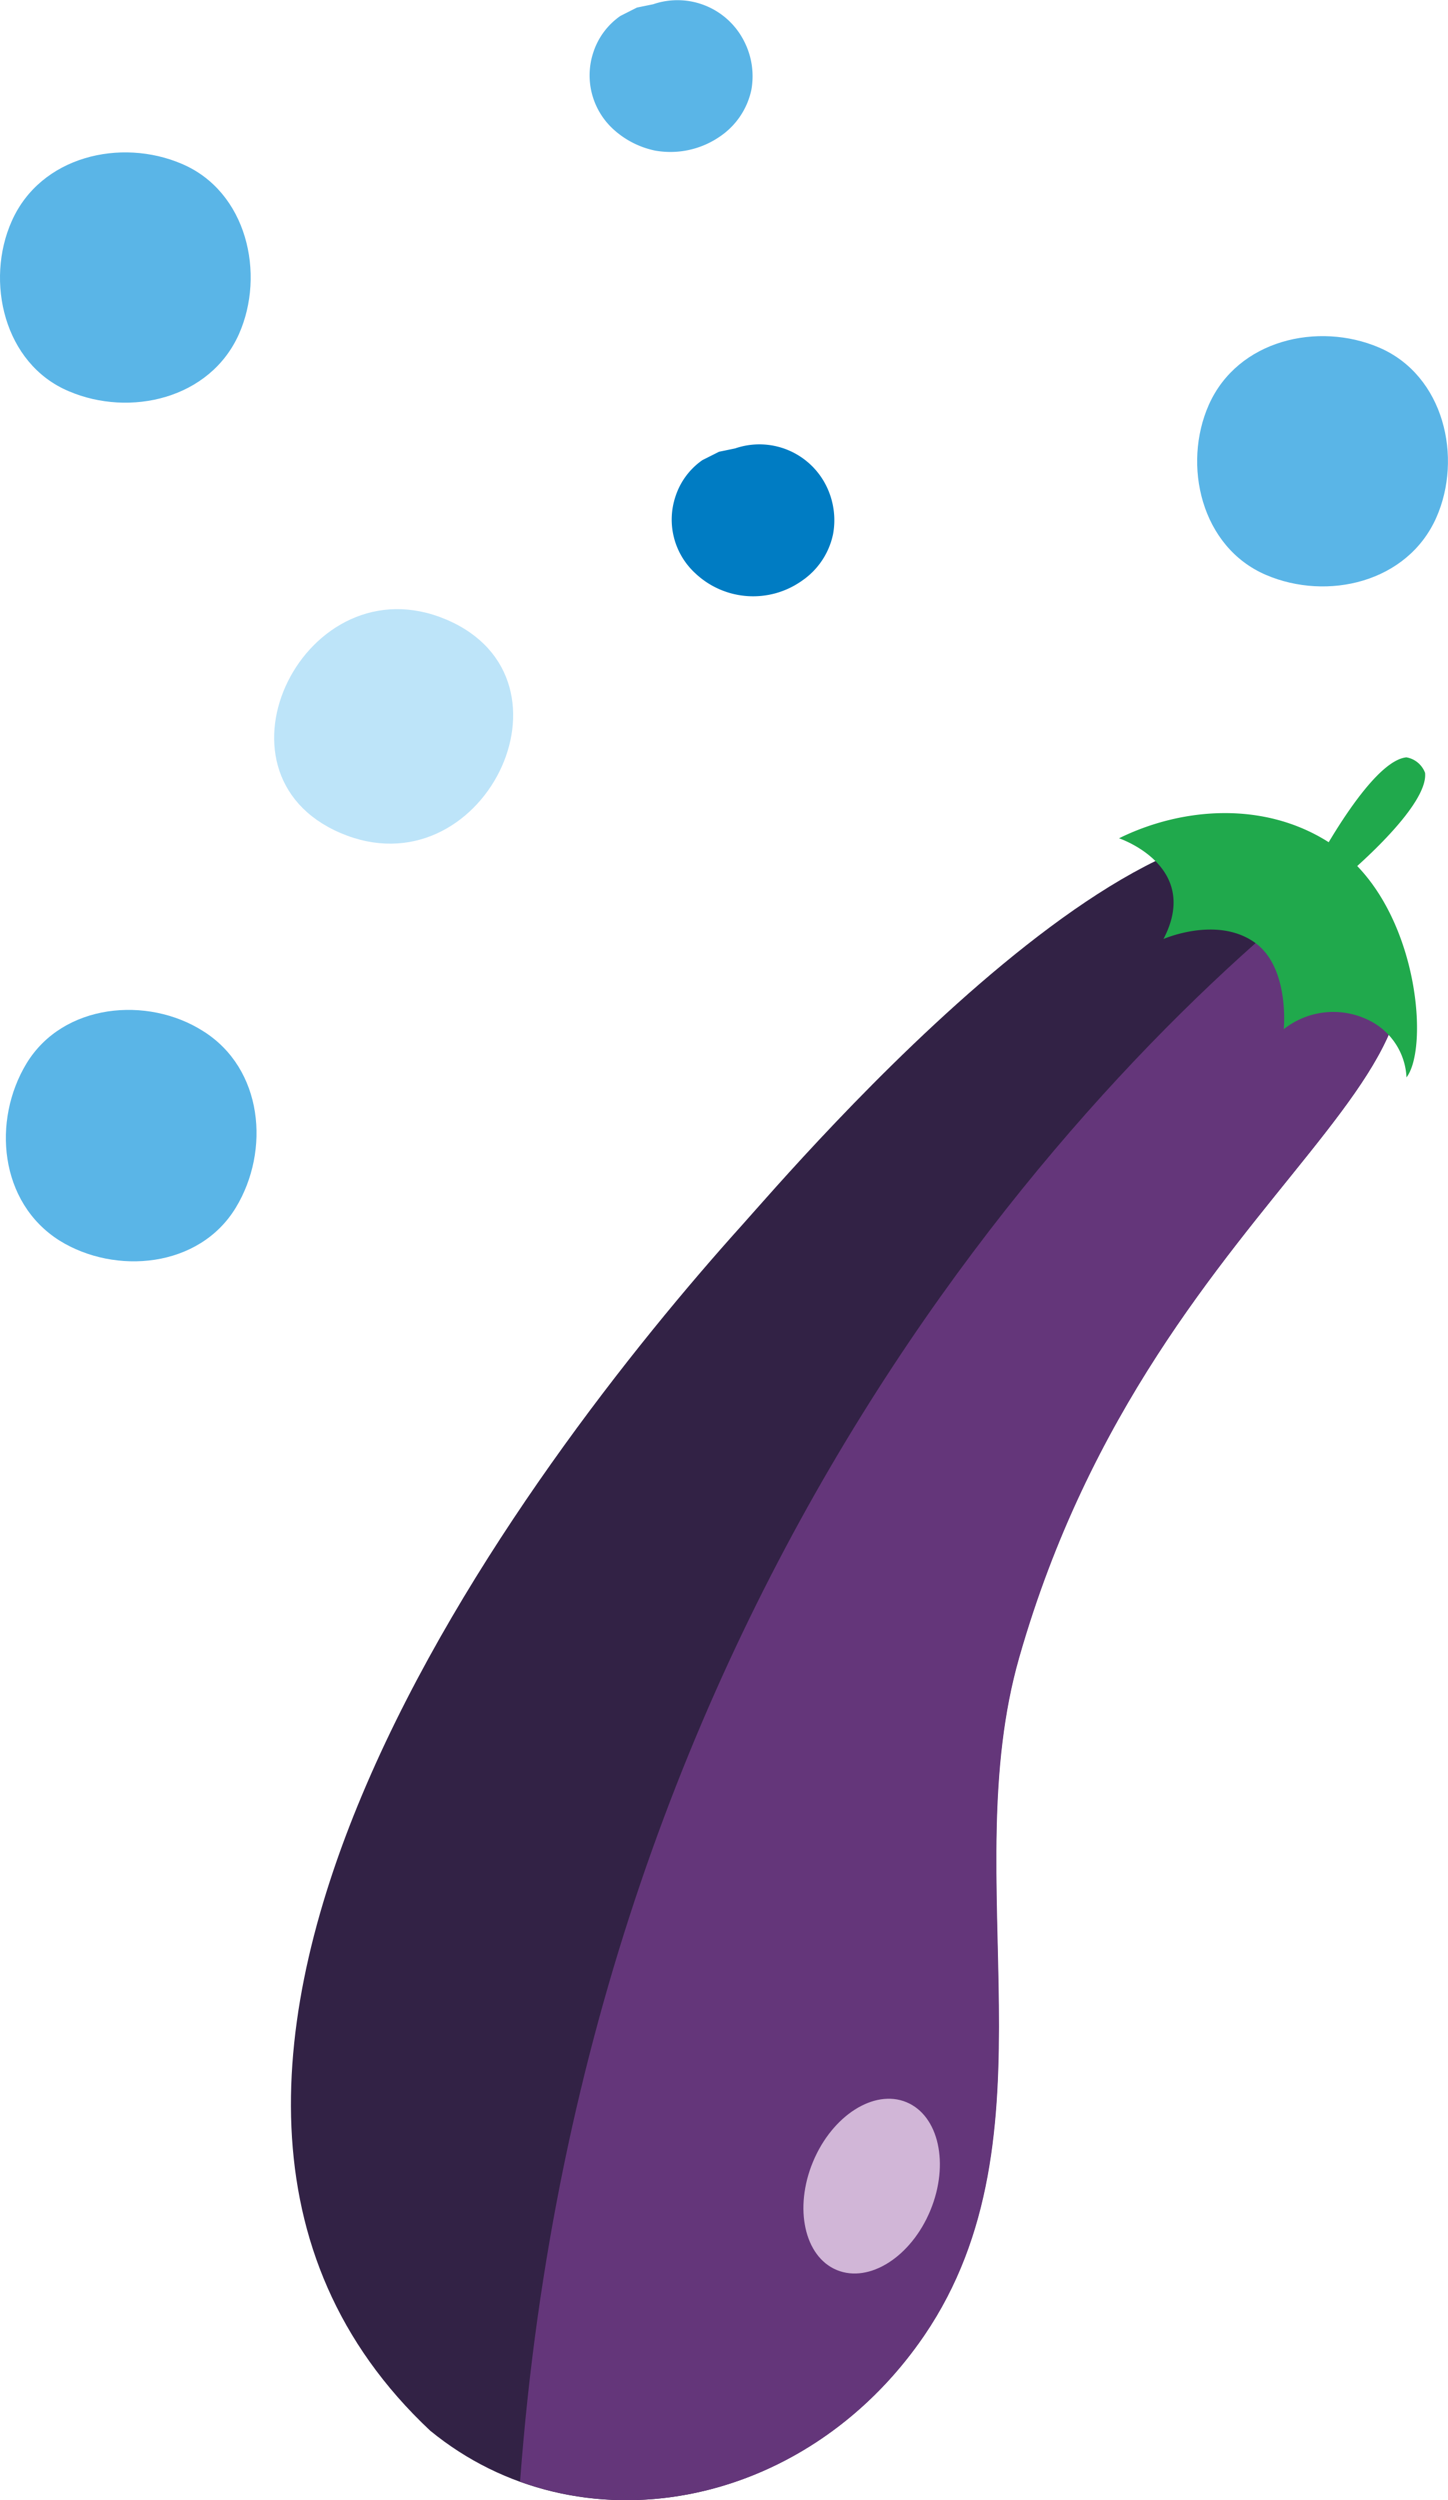 <svg xmlns="http://www.w3.org/2000/svg" viewBox="0 0 147.23 254.2"><defs><style>.cls-1{fill:#322245;}.cls-2{fill:#64367a;}.cls-3{fill:#20a94c;}.cls-4{fill:#d1b6d7;}.cls-5{fill:#bde4f9;}.cls-6{fill:#5ab5e7;}.cls-7{fill:#007cc3;}</style></defs><g id="レイヤー_2" data-name="レイヤー 2"><g id="レイヤー_1-2" data-name="レイヤー 1"><path class="cls-1" d="M43.74,247.13c-38-35.68,10.16-98.64,31.69-122.55,5.24-5.83,45.12-52.72,61.32-36.79,20.65,20.29-18.89,30.8-33.15,80.75-6.45,22.57,4.15,48.63-9.63,68.89C81.8,255.32,58.78,259.45,43.74,247.13Z"/><path class="cls-2" d="M94,237.43c13.78-20.26,3.18-46.32,9.63-68.89,14.18-49.69,53.37-60.35,33.45-80.44-26.41,20.16-77.53,74-84.2,164.21C67,257.43,84.06,252,94,237.43Z"/><path class="cls-3" d="M138,88.05c3-2.71,7.15-7,6.9-9.47A2.48,2.48,0,0,0,143,77c-2.48.25-5.84,5.18-7.9,8.63-6.66-4.24-15-3.52-21.32-.4,0,0,8.41,2.81,4.52,10.24,0,0,5.48-2.41,9.34.4,3.51,2.56,2.89,8.77,2.89,8.77a8.12,8.12,0,0,1,8.67-.9,6.81,6.81,0,0,1,3.81,5.8C145.16,106.73,144.35,94.65,138,88.05Z"/><path class="cls-4" d="M94.6,224.73c-1.95,4.72-6.21,7.43-9.51,6.07s-4.38-6.3-2.43-11,6.21-7.43,9.5-6.07S96.55,220,94.6,224.73Z"/><path class="cls-5" d="M45.4,63C31.1,56.91,20.29,78.58,34.64,84.7S59.75,69.13,45.4,63Z"/><path class="cls-6" d="M18.49,16.66C12.28,14,4.12,15.87,1.19,22.49-1.52,28.58.39,37,7,39.78c6.2,2.65,14.36.79,17.3-5.82C27,27.86,25.12,19.48,18.49,16.66Z"/><path class="cls-6" d="M140.21,35.33c-6.2-2.64-14.36-.78-17.3,5.83-2.7,6.1-.8,14.47,5.83,17.3,6.2,2.65,14.36.79,17.3-5.83C148.74,46.54,146.84,38.16,140.21,35.33Z"/><path class="cls-7" d="M84.71,54.28A7.86,7.86,0,0,0,84,49.37a7.59,7.59,0,0,0-9.25-3.78h0l-1.64.34-1.69.85a7.2,7.2,0,0,0-2.73,3.67,7.41,7.41,0,0,0,2,7.83,8.57,8.57,0,0,0,10.83.78A7.62,7.62,0,0,0,84.71,54.28Z"/><path class="cls-6" d="M76.4,9.12a7.79,7.79,0,0,0-.73-4.91A7.59,7.59,0,0,0,66.42.43h0L64.76.77l-1.68.85a7.22,7.22,0,0,0-2.74,3.67,7.42,7.42,0,0,0,2,7.83,9,9,0,0,0,4.26,2.19,8.85,8.85,0,0,0,6.57-1.41A7.64,7.64,0,0,0,76.4,9.12Z"/><path class="cls-6" d="M2.69,108.13c-3.49,5.78-2.78,14.12,3.36,18,5.66,3.52,14.22,2.8,17.94-3.37,3.49-5.77,2.78-14.11-3.36-17.94C15,101.25,6.41,102,2.69,108.13Z"/></g></g></svg>